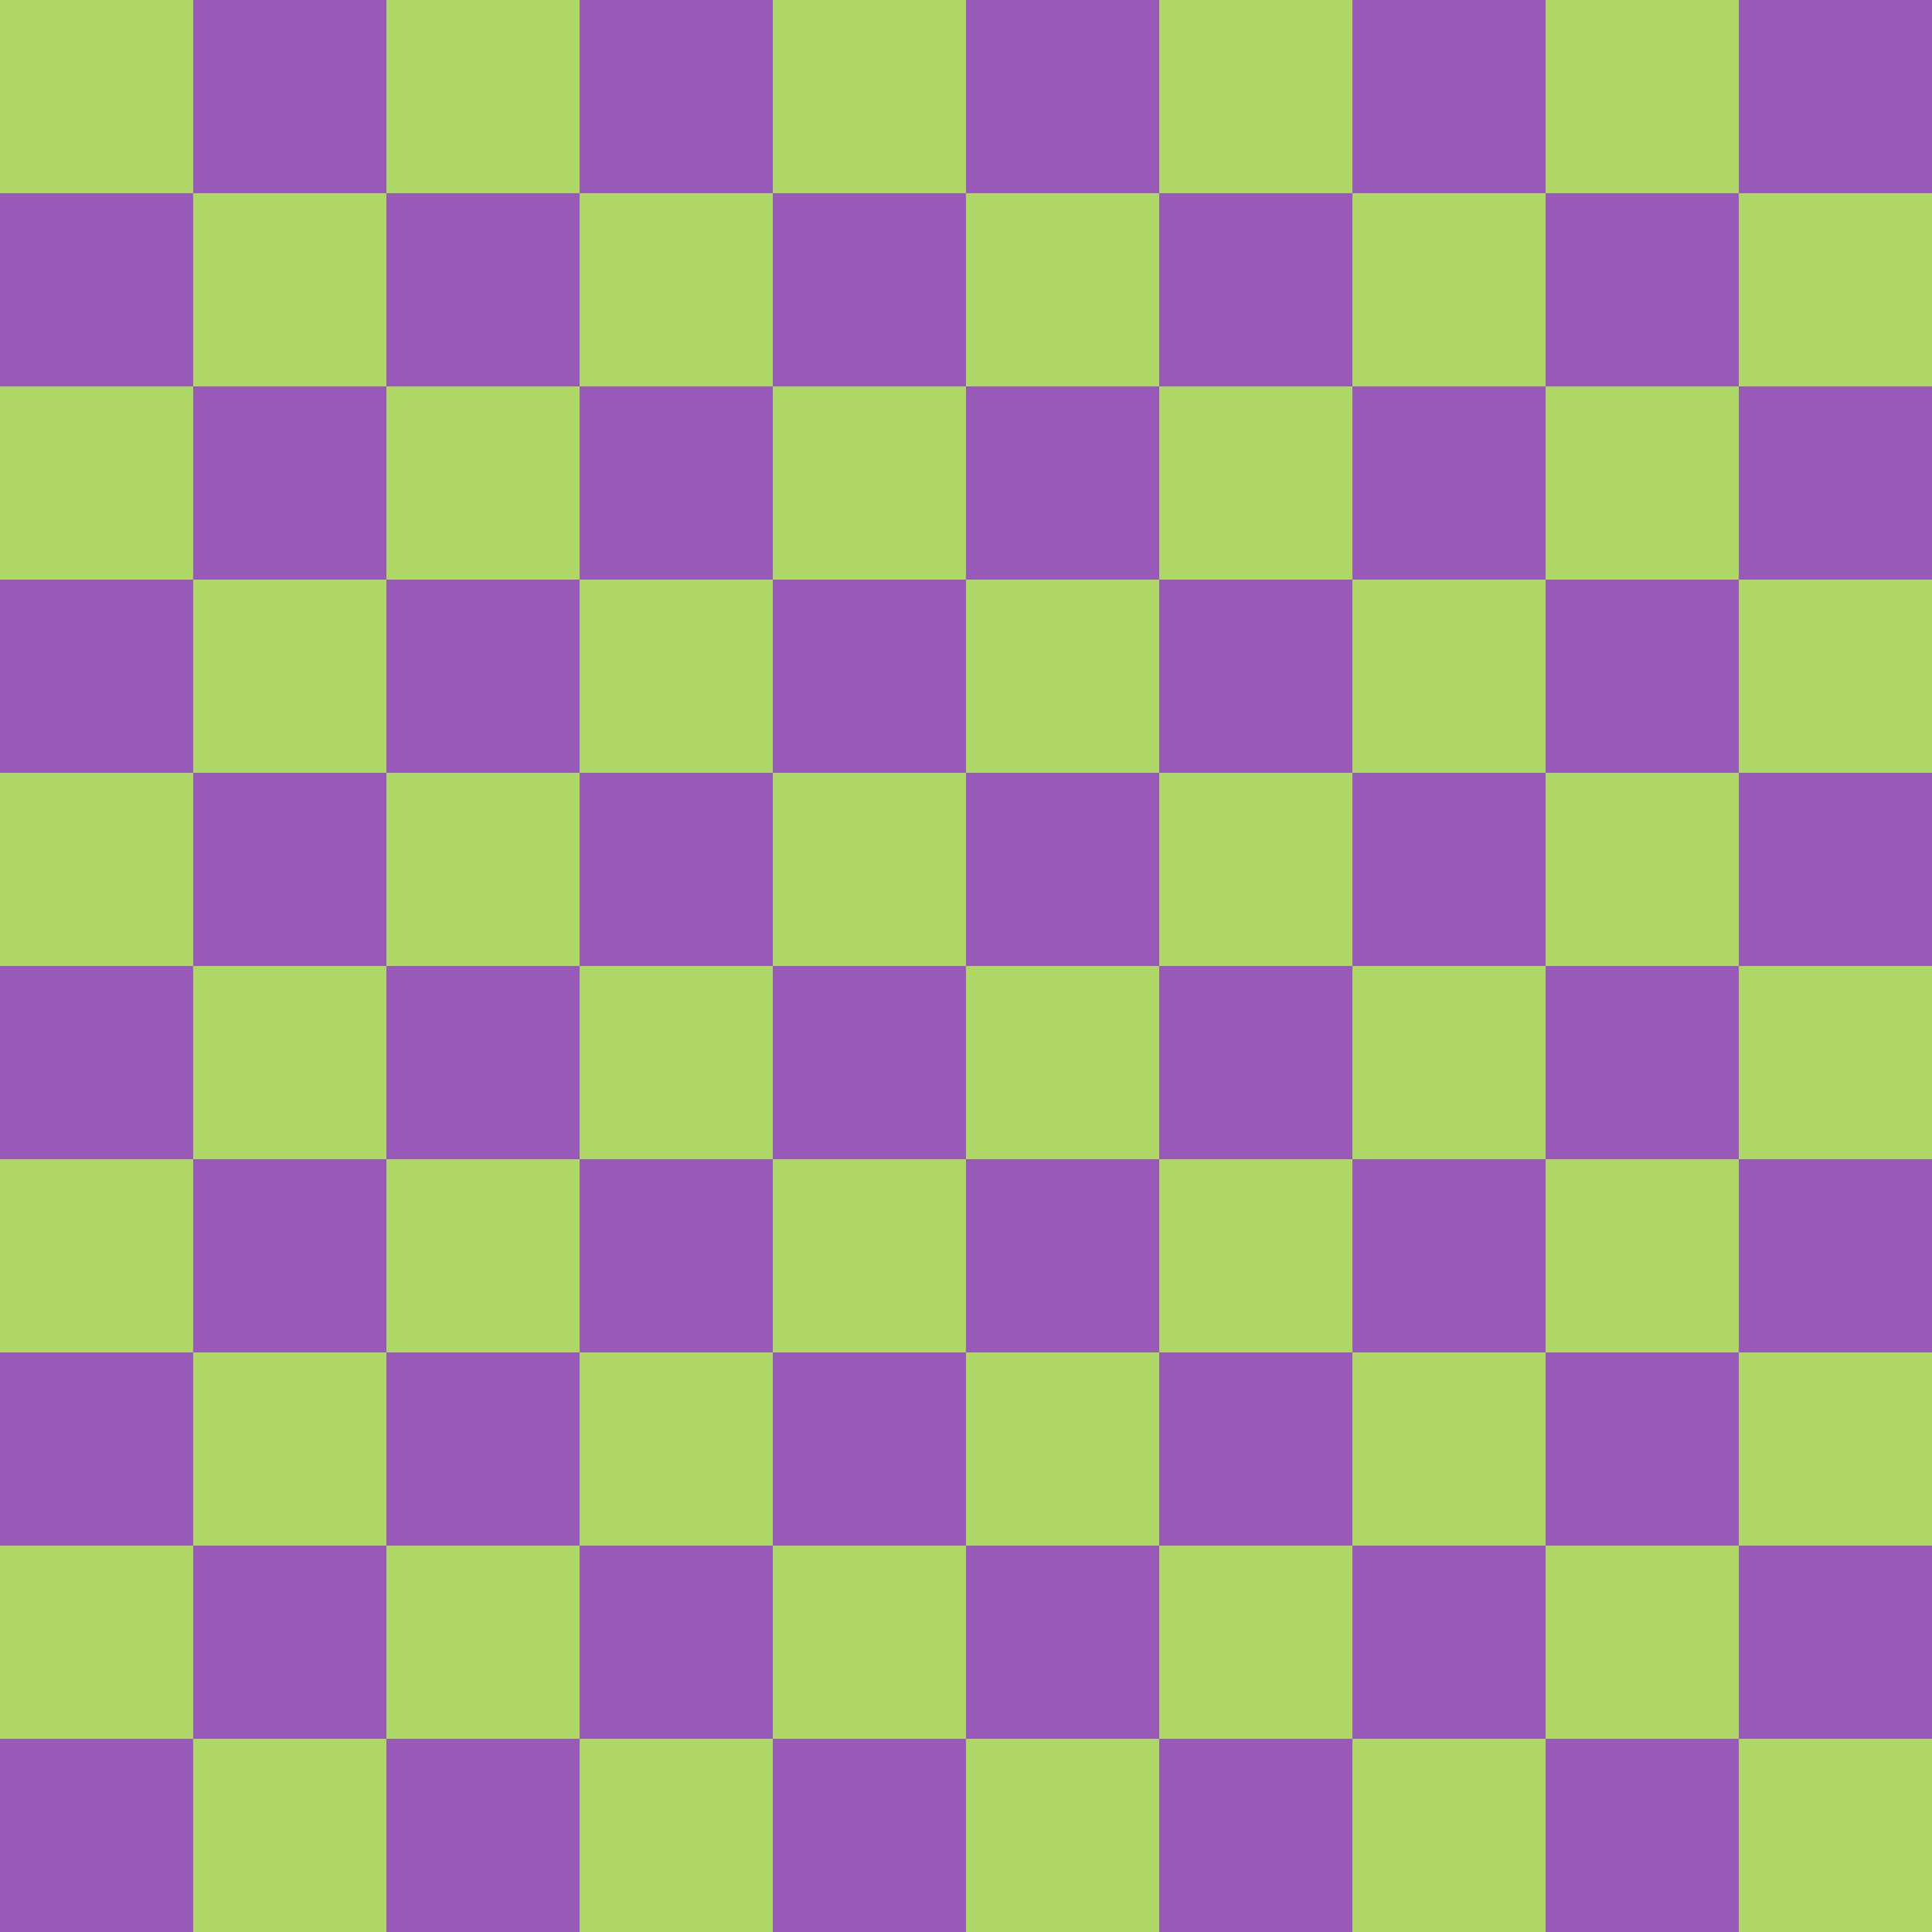 <?xml version="1.0" encoding="UTF-8" standalone="no"?><svg xmlns="http://www.w3.org/2000/svg" xmlns:xlink="http://www.w3.org/1999/xlink" fill="#000000" height="500" preserveAspectRatio="xMidYMid meet" version="1" viewBox="0.0 0.0 500.0 500.0" width="500" zoomAndPan="magnify"><g><g id="change1_1"><path d="M0 0H500V500H0z" fill="#975ab6"/></g><g id="change2_1"><path d="M 50 50 L 0 50 L 0 0 L 50 0 L 50 50" fill="#aed768"/></g><g id="change2_2"><path d="M 150 50 L 100 50 L 100 0 L 150 0 L 150 50" fill="#aed768"/></g><g id="change2_3"><path d="M 250 50 L 200 50 L 200 0 L 250 0 L 250 50" fill="#aed768"/></g><g id="change2_4"><path d="M 350 50 L 300 50 L 300 0 L 350 0 L 350 50" fill="#aed768"/></g><g id="change2_5"><path d="M 450 50 L 400 50 L 400 0 L 450 0 L 450 50" fill="#aed768"/></g><g id="change2_6"><path d="M 50 150 L 0 150 L 0 100 L 50 100 L 50 150" fill="#aed768"/></g><g id="change2_7"><path d="M 150 150 L 100 150 L 100 100 L 150 100 L 150 150" fill="#aed768"/></g><g id="change2_8"><path d="M 250 150 L 200 150 L 200 100 L 250 100 L 250 150" fill="#aed768"/></g><g id="change2_9"><path d="M 350 150 L 300 150 L 300 100 L 350 100 L 350 150" fill="#aed768"/></g><g id="change2_10"><path d="M 450 150 L 400 150 L 400 100 L 450 100 L 450 150" fill="#aed768"/></g><g id="change2_11"><path d="M 50 250 L 0 250 L 0 200 L 50 200 L 50 250" fill="#aed768"/></g><g id="change2_12"><path d="M 150 250 L 100 250 L 100 200 L 150 200 L 150 250" fill="#aed768"/></g><g id="change2_13"><path d="M 250 250 L 200 250 L 200 200 L 250 200 L 250 250" fill="#aed768"/></g><g id="change2_14"><path d="M 350 250 L 300 250 L 300 200 L 350 200 L 350 250" fill="#aed768"/></g><g id="change2_15"><path d="M 450 250 L 400 250 L 400 200 L 450 200 L 450 250" fill="#aed768"/></g><g id="change2_16"><path d="M 50 350 L 0 350 L 0 300 L 50 300 L 50 350" fill="#aed768"/></g><g id="change2_17"><path d="M 150 350 L 100 350 L 100 300 L 150 300 L 150 350" fill="#aed768"/></g><g id="change2_18"><path d="M 250 350 L 200 350 L 200 300 L 250 300 L 250 350" fill="#aed768"/></g><g id="change2_19"><path d="M 350 350 L 300 350 L 300 300 L 350 300 L 350 350" fill="#aed768"/></g><g id="change2_20"><path d="M 450 350 L 400 350 L 400 300 L 450 300 L 450 350" fill="#aed768"/></g><g id="change2_21"><path d="M 50 450 L 0 450 L 0 400 L 50 400 L 50 450" fill="#aed768"/></g><g id="change2_22"><path d="M 150 450 L 100 450 L 100 400 L 150 400 L 150 450" fill="#aed768"/></g><g id="change2_23"><path d="M 250 450 L 200 450 L 200 400 L 250 400 L 250 450" fill="#aed768"/></g><g id="change2_24"><path d="M 350 450 L 300 450 L 300 400 L 350 400 L 350 450" fill="#aed768"/></g><g id="change2_25"><path d="M 450 450 L 400 450 L 400 400 L 450 400 L 450 450" fill="#aed768"/></g><g id="change2_26"><path d="M 100 100 L 50 100 L 50 50 L 100 50 L 100 100" fill="#aed768"/></g><g id="change2_27"><path d="M 200 100 L 150 100 L 150 50 L 200 50 L 200 100" fill="#aed768"/></g><g id="change2_28"><path d="M 300 100 L 250 100 L 250 50 L 300 50 L 300 100" fill="#aed768"/></g><g id="change2_29"><path d="M 400 100 L 350 100 L 350 50 L 400 50 L 400 100" fill="#aed768"/></g><g id="change2_30"><path d="M 500 100 L 450 100 L 450 50 L 500 50 L 500 100" fill="#aed768"/></g><g id="change2_31"><path d="M 100 200 L 50 200 L 50 150 L 100 150 L 100 200" fill="#aed768"/></g><g id="change2_32"><path d="M 200 200 L 150 200 L 150 150 L 200 150 L 200 200" fill="#aed768"/></g><g id="change2_33"><path d="M 300 200 L 250 200 L 250 150 L 300 150 L 300 200" fill="#aed768"/></g><g id="change2_34"><path d="M 400 200 L 350 200 L 350 150 L 400 150 L 400 200" fill="#aed768"/></g><g id="change2_35"><path d="M 500 200 L 450 200 L 450 150 L 500 150 L 500 200" fill="#aed768"/></g><g id="change2_36"><path d="M 100 300 L 50 300 L 50 250 L 100 250 L 100 300" fill="#aed768"/></g><g id="change2_37"><path d="M 200 300 L 150 300 L 150 250 L 200 250 L 200 300" fill="#aed768"/></g><g id="change2_38"><path d="M 300 300 L 250 300 L 250 250 L 300 250 L 300 300" fill="#aed768"/></g><g id="change2_39"><path d="M 400 300 L 350 300 L 350 250 L 400 250 L 400 300" fill="#aed768"/></g><g id="change2_40"><path d="M 500 300 L 450 300 L 450 250 L 500 250 L 500 300" fill="#aed768"/></g><g id="change2_41"><path d="M 100 400 L 50 400 L 50 350 L 100 350 L 100 400" fill="#aed768"/></g><g id="change2_42"><path d="M 200 400 L 150 400 L 150 350 L 200 350 L 200 400" fill="#aed768"/></g><g id="change2_43"><path d="M 300 400 L 250 400 L 250 350 L 300 350 L 300 400" fill="#aed768"/></g><g id="change2_44"><path d="M 400 400 L 350 400 L 350 350 L 400 350 L 400 400" fill="#aed768"/></g><g id="change2_45"><path d="M 500 400 L 450 400 L 450 350 L 500 350 L 500 400" fill="#aed768"/></g><g id="change2_46"><path d="M 100 500 L 50 500 L 50 450 L 100 450 L 100 500" fill="#aed768"/></g><g id="change2_47"><path d="M 200 500 L 150 500 L 150 450 L 200 450 L 200 500" fill="#aed768"/></g><g id="change2_48"><path d="M 300 500 L 250 500 L 250 450 L 300 450 L 300 500" fill="#aed768"/></g><g id="change2_49"><path d="M 400 500 L 350 500 L 350 450 L 400 450 L 400 500" fill="#aed768"/></g><g id="change2_50"><path d="M 500 500 L 450 500 L 450 450 L 500 450 L 500 500" fill="#aed768"/></g></g></svg>